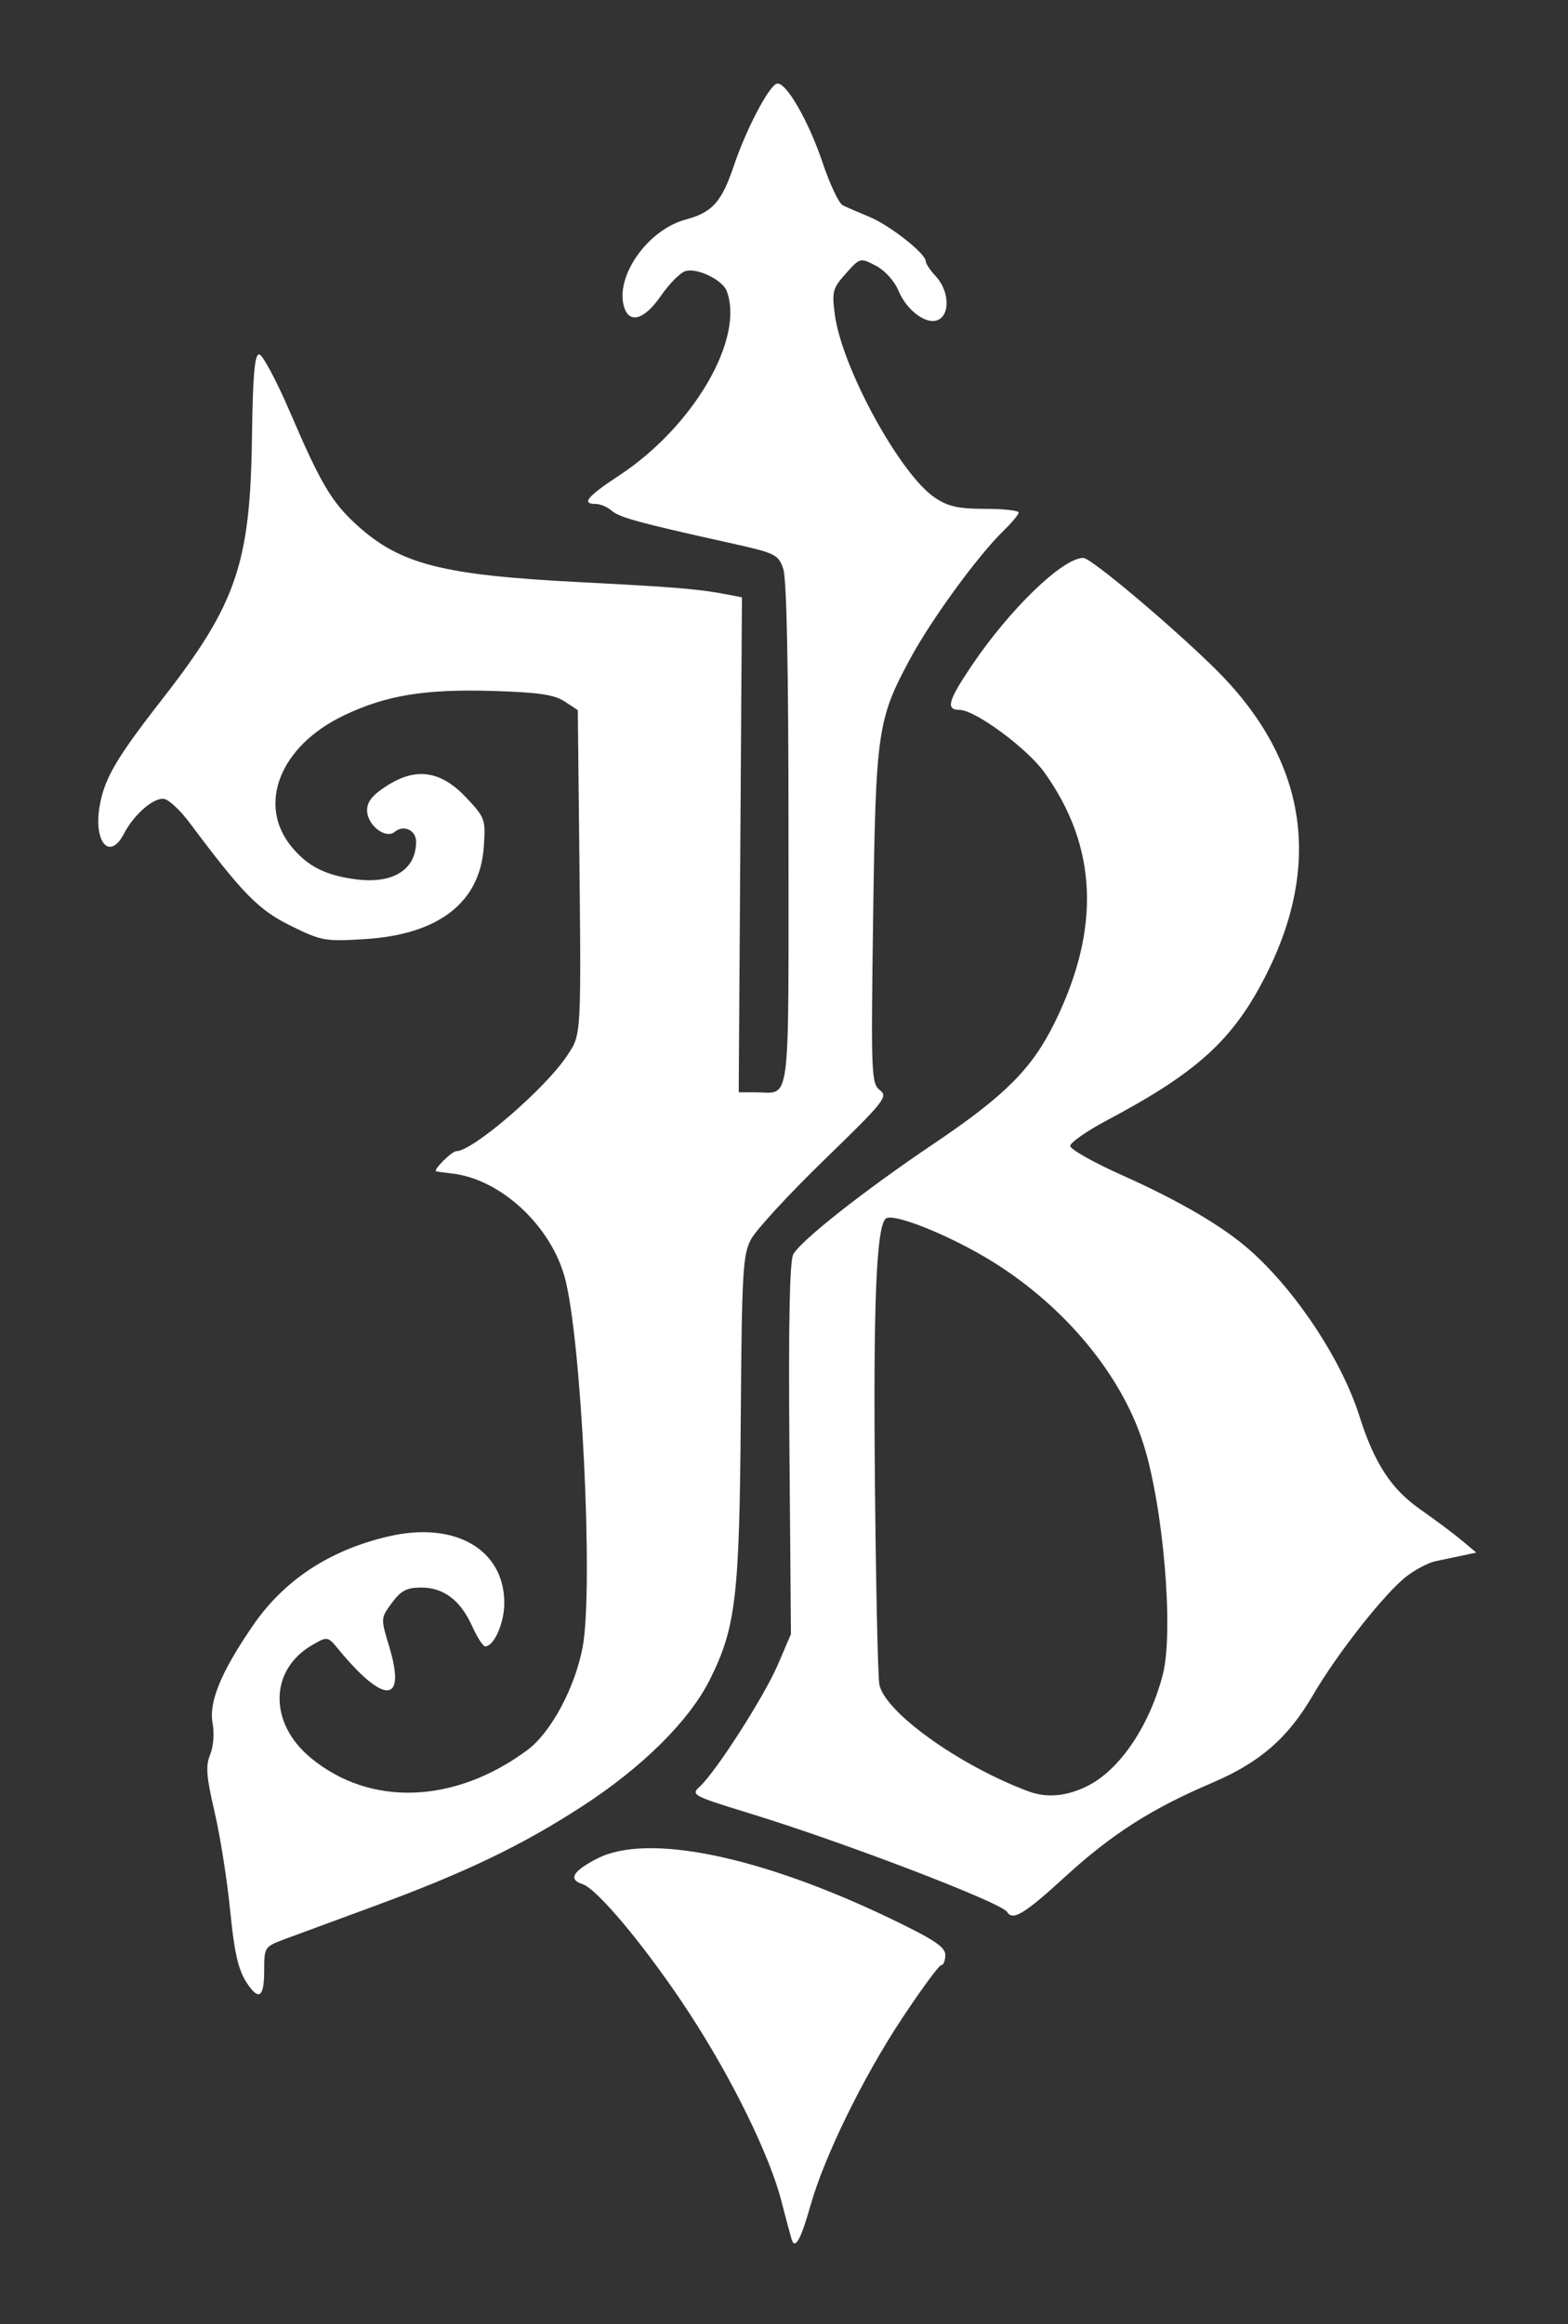 <svg xmlns="http://www.w3.org/2000/svg" xmlns:svg="http://www.w3.org/2000/svg" id="svg854" width="320" height="474" viewBox="0 0 320 474"><rect x="0" y="0" width="320" height="474" fill="#333333" stroke="none"/><defs id="defs858"></defs><g id="g860"><path style="fill:#FFFFFF" d="m 161.548,456.699 c -0.239,-0.779 -1.192,-4.342 -2.117,-7.917 -2.4,-9.267 -10.021,-24.805 -18.675,-38.075 -8.442,-12.945 -18.799,-25.46 -21.879,-26.438 -2.989,-0.949 -1.988,-2.667 3.052,-5.237 10.221,-5.212 33.162,-0.514 59.738,12.235 8.944,4.29 11.25,5.819 11.25,7.456 0,1.133 -0.365,2.059 -0.812,2.059 -0.446,0 -4.046,4.882 -7.998,10.848 -7.946,11.995 -15.866,28.162 -18.691,38.152 -1.99,7.04 -3.179,9.166 -3.868,6.917 z M 51.171,405.532 c -2.43,-3.069 -3.224,-6.123 -4.249,-16.34 -0.602,-6 -2.018,-14.874 -3.147,-19.718 -1.67,-7.167 -1.835,-9.333 -0.886,-11.624 0.664,-1.602 0.881,-4.334 0.505,-6.339 -0.817,-4.357 1.683,-10.446 8.178,-19.917 6.413,-9.352 15.695,-15.457 27.748,-18.252 13.531,-3.138 23.597,2.658 23.597,13.587 0,4.109 -2.093,8.854 -3.905,8.854 -0.435,0 -1.618,-1.833 -2.628,-4.073 -2.401,-5.324 -5.821,-7.927 -10.414,-7.927 -2.958,0 -4.128,0.61 -5.986,3.123 -2.306,3.119 -2.307,3.131 -0.552,8.925 3.523,11.636 -0.981,11.912 -10.293,0.631 -2.275,-2.756 -2.283,-2.757 -5.388,-0.97 -8.8,5.064 -8.947,15.929 -0.311,23.048 12.113,9.984 29.297,9.373 44.135,-1.57 4.845,-3.573 9.785,-12.756 11.337,-21.074 2.241,-12.01 -0.259,-63.19 -3.688,-75.483 -2.953,-10.586 -13.11,-19.923 -22.917,-21.066 -1.589,-0.185 -3.072,-0.388 -3.294,-0.451 -0.731,-0.206 3.192,-4.114 4.13,-4.114 3.346,0 18.233,-12.841 22.605,-19.5 2.962,-4.51 2.894,-3.193 2.42,-47.227 l -0.25,-23.227 -2.705,-1.773 c -2.108,-1.381 -5.335,-1.852 -14.61,-2.132 -13.881,-0.418 -21.723,0.861 -30.334,4.947 -13.17,6.249 -17.932,18.314 -10.647,26.972 3.291,3.912 6.817,5.675 12.981,6.493 7.568,1.004 12.315,-1.951 12.315,-7.666 0,-2.349 -2.521,-3.529 -4.331,-2.027 -1.901,1.577 -5.669,-1.35 -5.669,-4.404 0,-1.764 1.141,-3.151 4.156,-5.054 5.978,-3.774 10.998,-2.962 16.206,2.62 3.742,4.012 3.853,4.336 3.44,10.047 -0.814,11.255 -9.235,17.743 -24.241,18.68 -8.14,0.508 -8.861,0.379 -15.132,-2.708 -6.591,-3.245 -9.834,-6.546 -20.663,-21.035 -1.848,-2.472 -4.166,-4.651 -5.152,-4.841 -2.08,-0.4 -6.171,3.121 -8.234,7.086 -2.965,5.7 -6.327,1.615 -4.906,-5.96 1.034,-5.509 3.498,-9.661 12.837,-21.63 14.994,-19.215 17.845,-27.546 18.19,-53.16 0.172,-12.754 0.539,-17 1.471,-17 0.683,0 3.562,5.4 6.396,12 6.186,14.403 8.441,18.191 13.609,22.86 8.827,7.974 17.399,10.158 45.523,11.595 19.739,1.009 24.387,1.405 30.5,2.603 l 2.5,0.49 -0.33,50.476 -0.33,50.476 h 3.498 c 7.214,0 6.662,4.346 6.662,-52.458 0,-33.972 -0.362,-52.283 -1.075,-54.328 -1.018,-2.919 -1.593,-3.199 -10.75,-5.227 -18.573,-4.114 -22.686,-5.234 -24.254,-6.606 -0.868,-0.76 -2.331,-1.381 -3.25,-1.381 -3.01,0 -1.771,-1.511 4.768,-5.809 15.183,-9.982 25.658,-27.956 21.94,-37.646 -0.872,-2.271 -6.096,-4.769 -8.427,-4.03 -1.071,0.34 -3.32,2.613 -4.998,5.052 -3.303,4.8 -6.395,5.77 -7.482,2.346 -1.972,-6.213 4.746,-15.818 12.528,-17.913 5.497,-1.48 7.355,-3.569 9.901,-11.128 2.441,-7.247 7.063,-16.065 8.694,-16.586 1.784,-0.57 6.456,7.46 9.348,16.066 1.482,4.409 3.338,8.338 4.125,8.73 0.787,0.393 3.231,1.455 5.431,2.36 4.157,1.711 11.5,7.481 11.5,9.036 0,0.491 0.919,1.871 2.043,3.066 2.584,2.751 3.006,7.316 0.808,8.745 -2.309,1.501 -6.615,-1.482 -8.438,-5.844 -0.817,-1.956 -2.773,-4.098 -4.61,-5.048 -3.174,-1.642 -3.204,-1.634 -6.107,1.615 -2.681,3 -2.862,3.677 -2.242,8.352 1.445,10.892 13.335,32.626 20.444,37.367 2.705,1.804 4.795,2.267 10.25,2.267 3.769,0 6.84,0.338 6.824,0.75 -0.015,0.412 -1.418,2.1 -3.118,3.75 -5.231,5.078 -14.709,18.077 -19.052,26.129 -6.663,12.353 -6.998,14.698 -7.529,52.688 -0.448,32.034 -0.375,33.892 1.377,35.235 1.723,1.321 0.946,2.295 -11.311,14.183 -7.239,7.021 -13.989,14.34 -15,16.265 -1.662,3.163 -1.862,6.682 -2.08,36.5 -0.265,36.387 -1.01,42.68 -6.308,53.281 -4.171,8.347 -13.722,17.831 -25.953,25.77 -12.456,8.086 -23.91,13.581 -42.681,20.477 -7.6,2.792 -15.73,5.789 -18.068,6.66 -4.2,1.565 -4.25,1.64 -4.25,6.448 0,4.847 -0.866,5.987 -2.745,3.614 z M 205.509,389.931 c -1.178,-1.905 -33.268,-14.187 -52.363,-20.041 -11.775,-3.61 -12.194,-3.831 -10.368,-5.483 3.289,-2.977 13.182,-18.402 15.968,-24.898 l 2.671,-6.227 -0.307,-37.71 c -0.209,-25.676 0.038,-38.355 0.774,-39.73 1.497,-2.797 14.477,-13.018 28.65,-22.56 14.582,-9.817 20.059,-15.298 24.704,-24.722 9.432,-19.133 8.757,-35.831 -2.061,-50.977 -3.542,-4.96 -14.185,-12.801 -17.374,-12.801 -2.84,0 -2.321,-1.876 2.49,-9.011 7.834,-11.617 18.604,-22 22.804,-21.984 1.53,0.006 17.436,13.354 26.615,22.335 18.757,18.354 22.373,39.531 10.698,62.658 -6.673,13.22 -13.972,19.892 -32.493,29.708 -4.125,2.186 -7.5,4.537 -7.5,5.223 0,0.687 4.732,3.362 10.514,5.944 11.795,5.267 20.688,10.481 26.182,15.35 9.422,8.35 18.707,22.409 22.306,33.776 3.055,9.648 6.496,14.916 12.467,19.087 3.042,2.124 6.851,4.97 8.465,6.323 l 2.934,2.46 -2.934,0.628 c -1.614,0.345 -4.059,0.86 -5.434,1.143 -1.375,0.283 -3.995,1.653 -5.822,3.043 -4.397,3.346 -14.144,15.696 -19.144,24.259 -5.139,8.8 -10.808,13.719 -20.653,17.92 -12.334,5.264 -20.381,10.404 -29.901,19.1 -8.406,7.678 -10.718,9.076 -11.886,7.186 z m 16.551,-25.741 c 6.544,-3.342 12.542,-12.253 15.241,-22.642 2.289,-8.812 0.109,-34.443 -4.019,-47.267 -4.505,-13.992 -16.001,-27.83 -30.695,-36.948 -8.676,-5.383 -20.499,-10.124 -21.859,-8.764 -1.889,1.889 -2.514,17.351 -2.172,53.712 0.197,20.9 0.599,39.437 0.893,41.192 0.939,5.59 16.278,16.609 30.467,21.887 3.755,1.397 7.9,0.997 12.144,-1.17 z" id="path965"></path></g></svg>